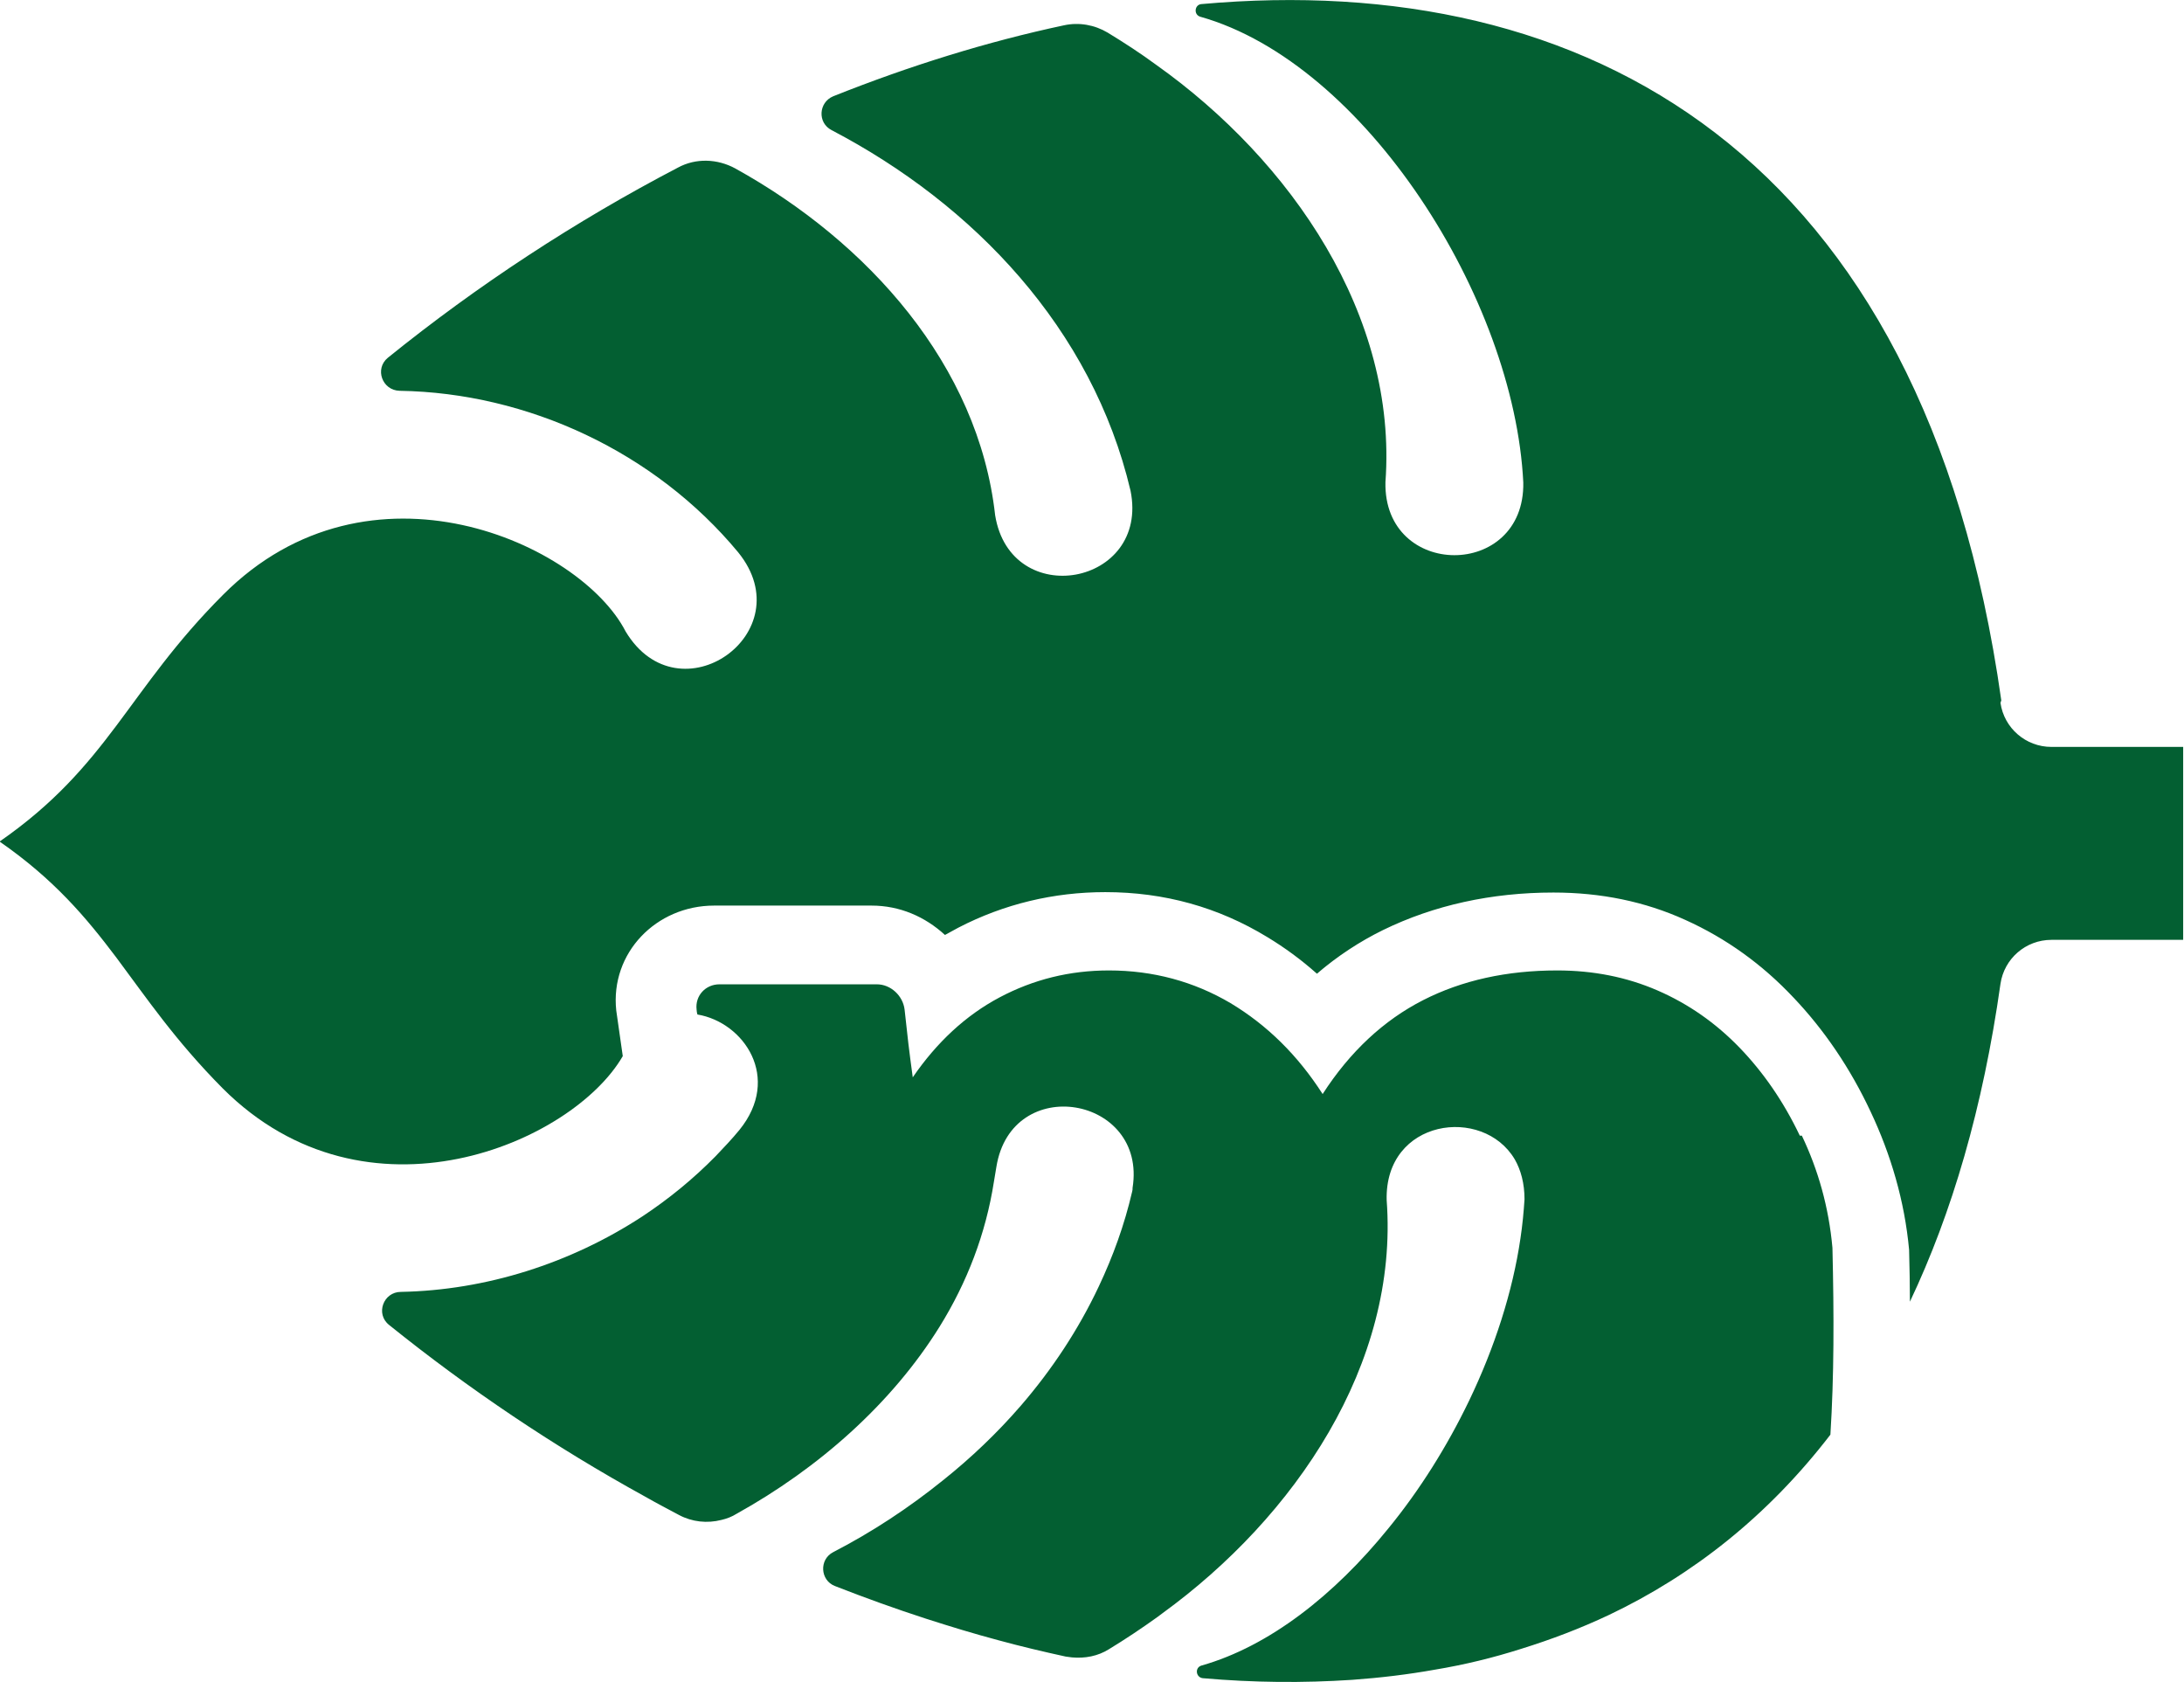 <?xml version="1.0" encoding="UTF-8"?>
<svg id="Layer_1" data-name="Layer 1" xmlns="http://www.w3.org/2000/svg" viewBox="0 0 53.55 41.23">
  <defs>
    <style>
      .cls-1 {
        fill: #035f32;
      }
    </style>
  </defs>
  <path class="cls-1" d="M44.13,27.84c-.4-.84-.9-1.56-1.48-2.16-.58-.6-1.25-1.07-2.01-1.4-.76-.33-1.58-.49-2.46-.49-1.23,0-2.33.24-3.29.73-.96.49-1.79,1.26-2.46,2.3-.61-.95-1.36-1.69-2.26-2.23-.9-.53-1.9-.8-2.98-.8-.96,0-1.85.22-2.68.66-.83.44-1.54,1.1-2.13,1.96-.09-.66-.13-1-.2-1.66-.04-.34-.34-.62-.68-.62h-3.86c-.34,0-.6.28-.56.62,0,.04.01.08.02.12,1.14.19,2.07,1.55,1.03,2.83-.18.22-.38.43-.58.64-.55.56-1.15,1.05-1.8,1.48-1.76,1.15-3.83,1.81-5.92,1.85-.43,0-.63.54-.29.81,1.95,1.57,4.06,2.99,6.28,4.21.28.16.55.3.83.45.32.17.69.21,1.04.12.13-.03.26-.08.37-.15,2-1.11,3.8-2.69,4.98-4.59.67-1.08,1.13-2.27,1.33-3.55.02-.12.04-.24.06-.36.37-2.32,3.7-1.74,3.34.51,0,.03,0,.06-.01.09-.19.82-.47,1.59-.82,2.33-.5,1.06-1.15,2.04-1.91,2.92-.58.67-1.22,1.28-1.91,1.83-.83.67-1.74,1.27-2.69,1.76-.35.18-.32.69.04.83.74.29,1.49.56,2.23.8.59.19,1.18.37,1.78.53.55.15,1.1.28,1.65.4.05.01.1.01.15.02.32.03.64-.03.91-.2.41-.25.8-.51,1.19-.79.04-.03.08-.06.12-.09,3.25-2.36,5.8-6.11,5.5-10.13-.05-1.99,2.36-2.32,3.14-1,.15.26.24.59.24.98-.02.31-.05.63-.1.96-.19,1.3-.63,2.67-1.26,3.98-.54,1.12-1.21,2.19-1.98,3.13-1.32,1.63-2.92,2.89-4.58,3.36-.17.05-.14.29.03.31,1.25.11,2.47.12,3.67.04.69-.05,1.36-.13,2.03-.25.72-.12,1.42-.29,2.11-.51.74-.23,1.45-.5,2.15-.83,2.06-.98,3.9-2.43,5.43-4.42.09-1.43.09-2.91.05-4.58-.09-1-.35-1.91-.75-2.75Z"/>
  <path class="cls-1" d="M49.07,17.17C47.17,3.68,38.82-.74,29.46.1c-.17.01-.2.26-.03.31,4.04,1.14,7.7,6.91,7.92,11.42.04,2.38-3.43,2.37-3.38-.01.3-4.08-2.31-7.88-5.62-10.23-.38-.28-.78-.54-1.19-.79-.32-.19-.7-.26-1.07-.18-1.88.4-3.78.99-5.66,1.74-.36.15-.39.65-.04.83,3.48,1.82,6.39,4.86,7.33,8.84.47,2.33-2.94,2.95-3.32.6-.41-3.68-3.12-6.7-6.37-8.5-.44-.24-.97-.26-1.41-.02-2.51,1.31-4.92,2.89-7.11,4.66-.33.27-.14.8.29.81,3.14.05,6.26,1.5,8.3,3.96,1.6,1.97-1.45,4.12-2.76,1.94-1.11-2.16-6.28-4.5-9.87-.9-2.35,2.35-2.8,4.19-5.48,6.05,1.34.93,2.12,1.86,2.86,2.84.74.99,1.44,2.03,2.61,3.21,3.53,3.53,8.58,1.34,9.81-.79-.05-.37-.11-.75-.16-1.12-.15-1.41.98-2.57,2.4-2.57h3.86c.69,0,1.31.27,1.8.72.11-.06.22-.12.33-.18,1.12-.58,2.34-.87,3.6-.87,1.45,0,2.77.37,3.97,1.1.43.26.84.56,1.22.9.5-.43,1.05-.79,1.62-1.07,1.25-.61,2.66-.92,4.18-.92,1.16,0,2.24.22,3.23.67,1,.45,1.89,1.09,2.66,1.91.75.79,1.39,1.73,1.89,2.8.49,1.04.83,2.18.94,3.38.01.44.02.85.02,1.27,1.03-2.17,1.79-4.75,2.22-7.79.09-.62.62-1.08,1.25-1.08h3.23v-4.73h-3.23c-.63,0-1.16-.46-1.25-1.08Z"/>
</svg>